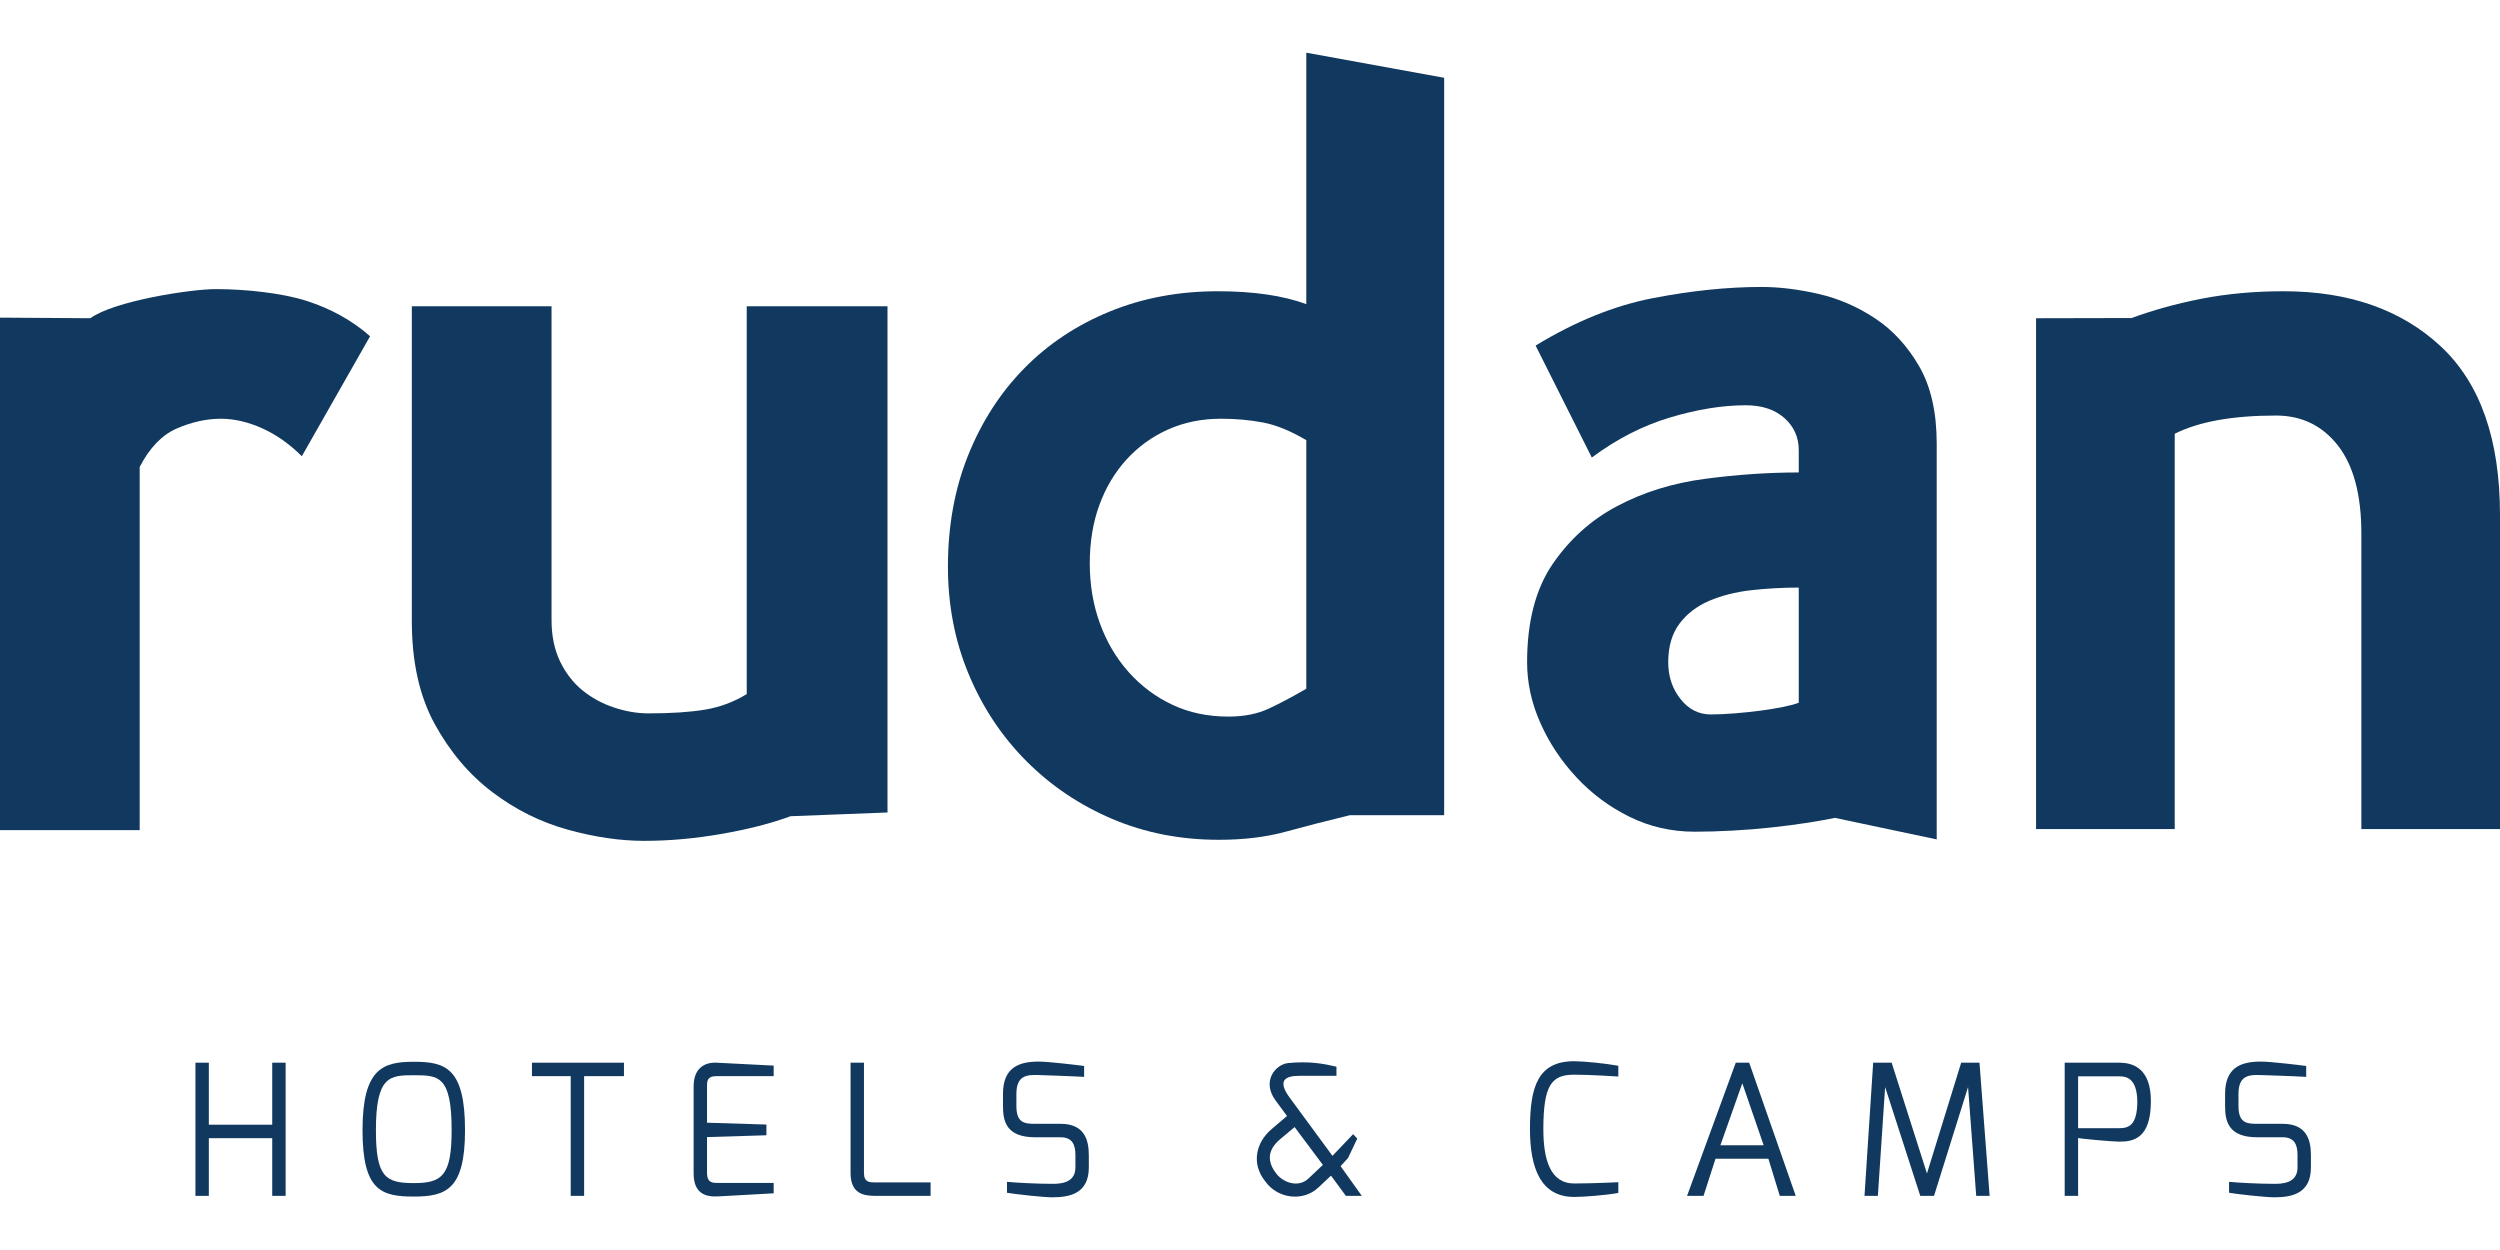 <svg width="120" height="60" viewBox="0 0 120 60" fill="none" xmlns="http://www.w3.org/2000/svg">
<path d="M9.381 51.009H10.024V53.986H13.067V51.009H13.71V57.401H13.067V54.633H10.024V57.401H9.381V51.009Z" fill="#11385F"/>
<path d="M19.87 56.789C21.226 56.789 21.678 56.423 21.678 54.248C21.678 51.638 21.052 51.611 19.87 51.611C18.714 51.611 18.044 51.638 18.044 54.248C18.044 56.492 18.496 56.789 19.87 56.789ZM19.87 50.965C21.374 50.965 22.321 51.254 22.321 54.248C22.321 57.069 21.434 57.435 19.87 57.435C18.305 57.435 17.401 57.156 17.401 54.248C17.401 51.254 18.409 50.965 19.87 50.965Z" fill="#11385F"/>
<path d="M25.534 51.009H29.95V51.655H28.038V57.401H27.394V51.655H25.534V51.009Z" fill="#11385F"/>
<path d="M33.294 52.144C33.294 51.288 33.807 50.983 34.389 51.009L37.136 51.149V51.655H34.389C33.937 51.655 33.937 51.908 33.937 52.144V53.89L36.788 53.978V54.493L33.937 54.58V56.327C33.946 56.789 34.224 56.781 34.476 56.781H37.136V57.279L34.476 57.427C33.902 57.462 33.294 57.313 33.294 56.327V52.144Z" fill="#11385F"/>
<path d="M40.827 51.009H41.47V56.3C41.47 56.763 41.757 56.755 42.009 56.755H44.669V57.401H42.009C41.435 57.401 40.827 57.287 40.827 56.3V51.009Z" fill="#11385F"/>
<path d="M48.143 52.511C48.143 51.245 48.891 50.956 49.864 50.956C50.325 50.956 51.707 51.122 52.038 51.166V51.69C51.481 51.655 49.864 51.603 49.864 51.603C49.256 51.577 48.787 51.638 48.787 52.511V53.087C48.787 53.882 49.151 53.943 49.673 53.943H50.907C52.064 53.943 52.263 54.728 52.263 55.445V56.038C52.263 57.279 51.368 57.471 50.508 57.471C50.082 57.471 48.734 57.322 48.335 57.252V56.728C48.682 56.763 49.699 56.824 50.508 56.824C50.864 56.824 51.62 56.807 51.62 56.038V55.445C51.62 54.947 51.472 54.589 50.907 54.589H49.691C48.3 54.589 48.143 53.821 48.143 53.087V52.511Z" fill="#11385F"/>
<path d="M62.803 56.571L63.498 55.916L62.142 54.1L61.464 54.667C60.768 55.244 60.864 55.82 61.264 56.336C61.611 56.781 62.333 57.017 62.803 56.571ZM61.029 54.205L61.776 53.567L61.229 52.825C60.542 51.891 61.229 51.087 61.837 51.026C62.846 50.93 63.524 51.053 64.15 51.201V51.638H62.385C61.638 51.638 61.316 51.891 61.916 52.703L63.958 55.48L64.949 54.441L65.15 54.65L64.706 55.584L64.349 55.977L65.367 57.401H64.602L63.889 56.431L63.263 57.017C62.559 57.672 61.333 57.566 60.716 56.685C60.064 55.855 60.273 54.851 61.029 54.205Z" fill="#11385F"/>
<path d="M75.559 50.939C76.01 50.939 77.071 51.044 77.68 51.157V51.673C77.671 51.673 76.358 51.585 75.559 51.585C74.472 51.585 74.081 52.083 74.081 54.205C74.081 55.637 74.402 56.807 75.559 56.807C76.471 56.807 77.68 56.746 77.68 56.746V57.261C77.071 57.374 76.01 57.453 75.559 57.453C73.951 57.453 73.438 56.065 73.438 54.187C73.438 52.144 73.829 50.939 75.559 50.939Z" fill="#11385F"/>
<path d="M84.656 54.973L83.631 51.996L82.579 54.973H84.656ZM83.317 51.009H83.961L86.195 57.401H85.43L84.882 55.619H82.344L81.77 57.401H80.979L83.317 51.009Z" fill="#11385F"/>
<path d="M89.912 51.009H90.799L92.494 56.327L94.137 51.009H95.015L95.502 57.401H94.858L94.467 52.179L92.833 57.401H92.173L90.486 52.179L90.138 57.401H89.496L89.912 51.009Z" fill="#11385F"/>
<path d="M101.721 54.153C102.174 54.153 102.591 54.022 102.591 52.86C102.574 51.716 102.026 51.664 101.721 51.664H99.749V54.153H101.721ZM99.105 51.009H101.721C102.409 51.009 103.243 51.297 103.243 52.86C103.243 54.685 102.365 54.799 101.721 54.799C101.374 54.799 99.792 54.65 99.749 54.624V57.401H99.105V51.009Z" fill="#11385F"/>
<path d="M106.804 52.511C106.804 51.245 107.552 50.956 108.525 50.956C108.985 50.956 110.368 51.122 110.698 51.166V51.69C110.142 51.655 108.525 51.603 108.525 51.603C107.916 51.577 107.447 51.638 107.447 52.511V53.087C107.447 53.882 107.812 53.943 108.334 53.943H109.568C110.724 53.943 110.924 54.728 110.924 55.445V56.038C110.924 57.279 110.029 57.471 109.168 57.471C108.742 57.471 107.395 57.322 106.995 57.252V56.728C107.343 56.763 108.36 56.824 109.168 56.824C109.525 56.824 110.281 56.807 110.281 56.038V55.445C110.281 54.947 110.133 54.589 109.568 54.589H108.351C106.96 54.589 106.804 53.821 106.804 53.087V52.511Z" fill="#11385F"/>
<path d="M14.487 21.9C13.907 21.318 13.275 20.871 12.593 20.562C11.91 20.254 11.244 20.1 10.596 20.1C9.914 20.1 9.214 20.254 8.497 20.562C7.781 20.871 7.184 21.488 6.705 22.413V39.847H0V15.246L4.338 15.275C5.46 14.452 9.13 13.877 10.359 13.877C11.792 13.877 13.54 14.066 14.718 14.443C15.894 14.821 16.909 15.386 17.764 16.14L14.487 21.9Z" fill="#11385E"/>
<path d="M37.942 39.179C37.02 39.521 35.919 39.804 34.639 40.027C33.359 40.25 32.122 40.361 30.927 40.361C29.768 40.361 28.539 40.181 27.243 39.821C25.945 39.462 24.742 38.862 23.633 38.022C22.523 37.182 21.602 36.093 20.868 34.756C20.135 33.419 19.768 31.774 19.768 29.819V14.7H26.474V29.767C26.474 30.522 26.611 31.182 26.883 31.748C27.157 32.314 27.515 32.776 27.958 33.136C28.402 33.496 28.905 33.772 29.47 33.959C30.032 34.148 30.586 34.242 31.132 34.242C32.224 34.242 33.128 34.182 33.846 34.062C34.563 33.942 35.227 33.694 35.843 33.316V14.7H42.6V38.999L37.942 39.179Z" fill="#11385E"/>
<path d="M62.702 21.128C61.95 20.683 61.26 20.4 60.627 20.28C59.995 20.16 59.323 20.099 58.606 20.099C57.684 20.099 56.84 20.272 56.071 20.614C55.303 20.957 54.639 21.437 54.076 22.054C53.512 22.671 53.078 23.399 52.77 24.239C52.463 25.08 52.309 26.013 52.309 27.042C52.309 28.071 52.471 29.031 52.795 29.922C53.119 30.814 53.581 31.593 54.177 32.262C54.774 32.93 55.474 33.454 56.276 33.83C57.078 34.209 57.973 34.396 58.963 34.396C59.715 34.396 60.363 34.267 60.909 34.01C61.455 33.754 62.053 33.437 62.702 33.06V21.128ZM69.319 39.128H64.8C63.674 39.401 62.642 39.667 61.704 39.924C60.764 40.181 59.697 40.31 58.504 40.31C56.66 40.31 54.954 39.976 53.384 39.307C51.814 38.639 50.44 37.713 49.263 36.53C48.086 35.347 47.164 33.959 46.499 32.365C45.833 30.771 45.501 29.047 45.501 27.196C45.501 25.242 45.825 23.46 46.473 21.848C47.121 20.237 48.017 18.849 49.161 17.683C50.303 16.518 51.669 15.609 53.256 14.957C54.843 14.306 56.575 13.98 58.453 13.98C60.158 13.98 61.576 14.185 62.702 14.598V2.529L69.319 3.734V39.128Z" fill="#11385E"/>
<path d="M102.288 15.276C103.312 14.898 104.438 14.581 105.667 14.34C106.895 14.101 108.209 13.98 109.608 13.98C112.749 13.98 115.265 14.863 117.16 16.628C119.054 18.395 120 21.095 120 24.728V39.796H113.345V25.602C113.345 23.751 112.97 22.346 112.22 21.385C111.469 20.426 110.479 19.946 109.25 19.946C107.169 19.946 105.547 20.237 104.387 20.82V39.796H97.731V15.276L102.288 15.266V15.276Z" fill="#11385E"/>
<path d="M86.34 28.204C85.558 28.204 84.795 28.247 84.048 28.331C83.302 28.417 82.629 28.588 82.036 28.843C81.442 29.099 80.966 29.466 80.609 29.943C80.254 30.422 80.075 31.036 80.075 31.785C80.075 32.469 80.271 33.057 80.662 33.551C81.051 34.046 81.536 34.293 82.113 34.293C82.452 34.293 82.834 34.277 83.258 34.242C83.683 34.208 84.09 34.165 84.482 34.114C84.872 34.063 85.237 34.004 85.577 33.935C85.915 33.867 86.171 33.799 86.34 33.73V28.204ZM88.073 39.257C87.767 39.324 87.342 39.401 86.799 39.487C86.255 39.572 85.669 39.648 85.042 39.717C84.413 39.785 83.776 39.836 83.132 39.871C82.486 39.904 81.892 39.922 81.348 39.922C80.228 39.922 79.184 39.683 78.216 39.205C77.248 38.728 76.399 38.097 75.67 37.312C74.939 36.527 74.361 35.658 73.938 34.703C73.512 33.748 73.301 32.776 73.301 31.785C73.301 29.841 73.709 28.273 74.524 27.078C75.339 25.884 76.373 24.954 77.629 24.29C78.887 23.624 80.288 23.189 81.832 22.985C83.378 22.78 84.879 22.678 86.34 22.678V21.603C86.34 20.989 86.112 20.478 85.653 20.068C85.193 19.658 84.575 19.453 83.794 19.453C82.674 19.453 81.459 19.65 80.152 20.042C78.844 20.435 77.596 21.075 76.407 21.962L73.709 16.588C75.61 15.429 77.486 14.67 79.338 14.311C81.187 13.953 82.928 13.774 84.558 13.774C85.406 13.774 86.315 13.885 87.284 14.107C88.25 14.329 89.16 14.721 90.008 15.284C90.856 15.846 91.561 16.614 92.122 17.586C92.683 18.558 92.962 19.796 92.962 21.296V40.291L88.073 39.257Z" fill="#11385E"/>
</svg>
